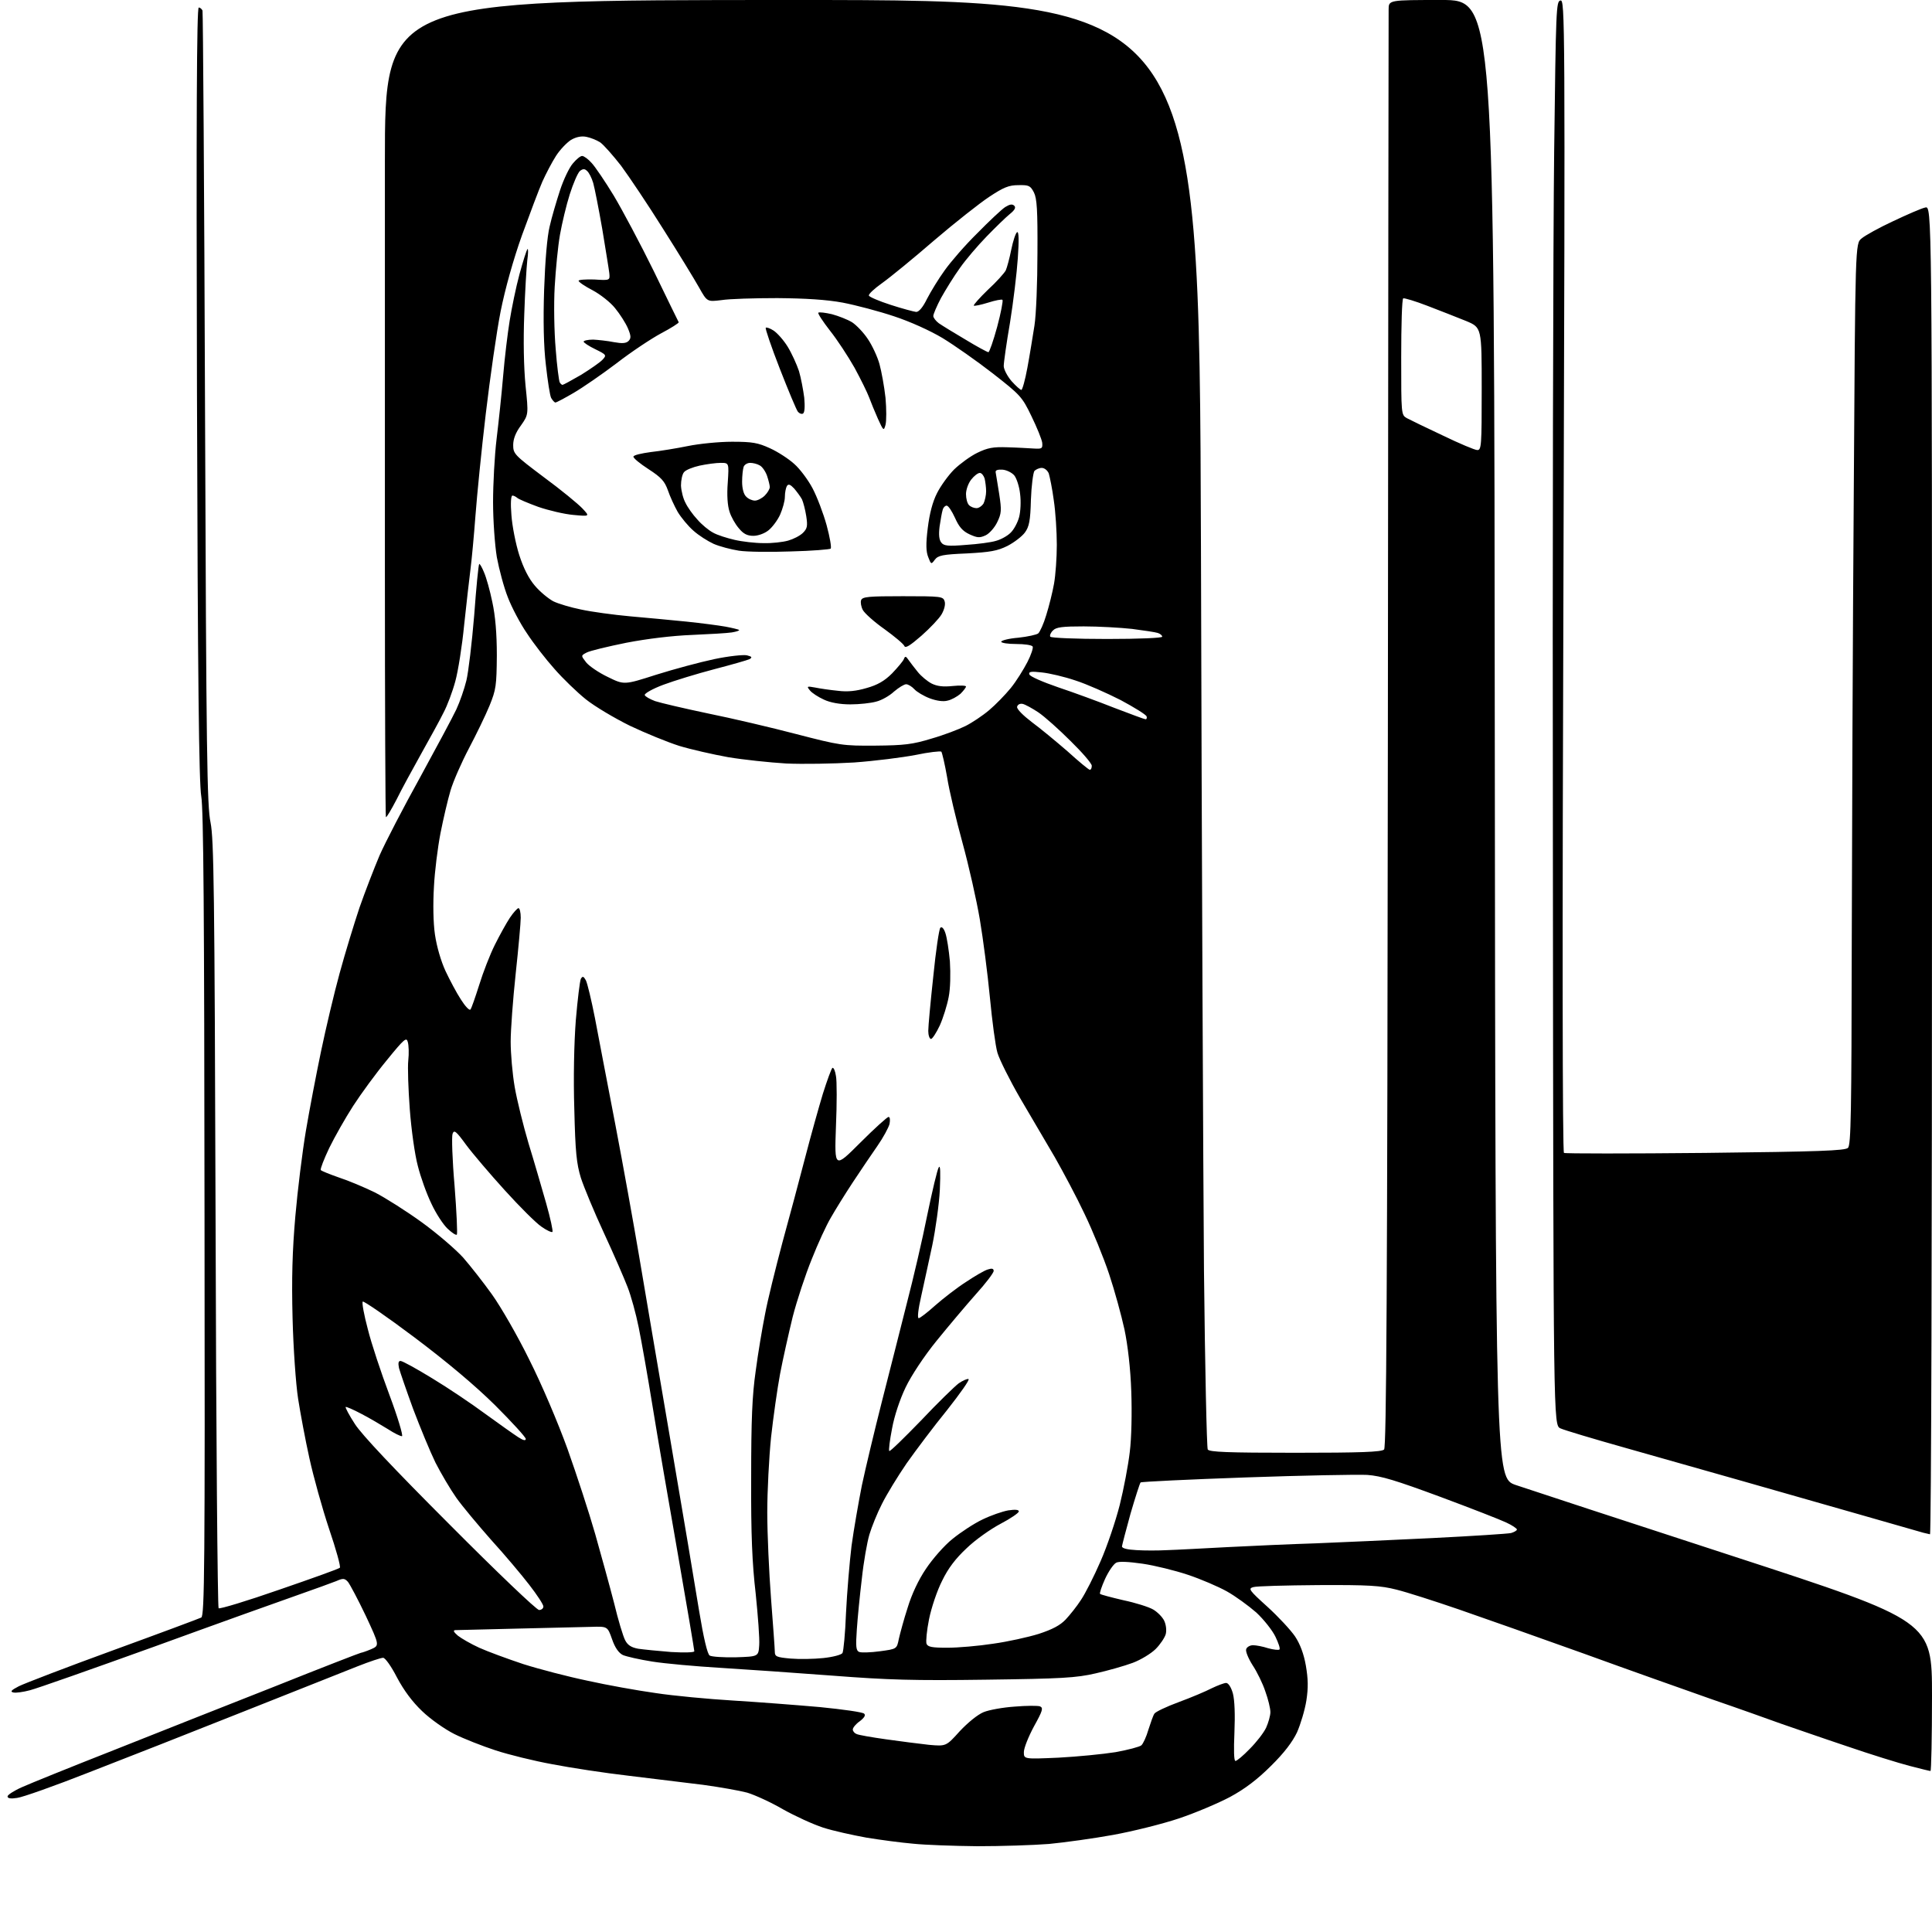 <?xml version="1.0" encoding="UTF-8" standalone="no"?>
<svg 
  version="1.1" 
  xmlns="http://www.w3.org/2000/svg" 
  xmlns:xlink="http://www.w3.org/1999/xlink" 
  xmlns:svg="http://www.w3.org/2000/svg"
  xmlns:rdf="http://www.w3.org/1999/02/22-rdf-syntax-ns#"
  xmlns:cc="http://creativecommons.org/ns#"
  xmlns:dc="http://purl.org/dc/elements/1.1/"
  viewBox="0 0 768 768"
  width="768"
  height="768"
>
<style>svg {background-color: white; }</style>"
<path stroke="none" fill="black" fill-rule="evenodd" d="M388.5,733.9C379.1,733.8 367.7,733.4 363.0,732.9C358.3,732.5 350.0,731.4 344.5,730.5C339.0,729.5 331.2,727.8 327.2,726.5C323.2,725.2 316.0,721.9 311.2,719.2C306.4,716.4 300.0,713.5 297.0,712.6C294.0,711.8 286.1,710.4 279.5,709.5C272.9,708.7 259.6,707.1 250.0,705.9C240.4,704.8 226.7,702.7 219.5,701.3C212.3,700.0 202.2,697.5 197.0,695.8C191.8,694.1 184.4,691.2 180.6,689.3C176.8,687.4 171.0,683.3 167.8,680.2C163.9,676.5 160.5,671.9 157.8,666.8C155.5,662.3 153.1,659.0 152.3,659.0C151.4,659.0 146.9,660.5 142.1,662.4C137.4,664.3 117.1,672.3 97.0,680.3C76.9,688.3 49.2,699.2 35.5,704.5C21.8,709.9 8.8,714.5 6.8,714.7C4.3,715.1 3.0,714.9 3.0,714.1C3.0,713.5 5.6,711.8 8.8,710.4C11.9,709.0 28.2,702.4 45.0,695.8C61.8,689.1 90.7,677.7 109.2,670.4C127.7,663.0 143.2,657.0 143.5,657.0C143.8,657.0 145.6,656.4 147.5,655.6C150.9,654.1 150.9,654.1 145.4,642.3C142.3,635.8 139.1,629.8 138.3,628.8C137.0,627.4 136.4,627.3 133.7,628.5C131.9,629.2 125.1,631.7 118.5,634.0C111.9,636.3 86.2,645.5 61.5,654.5C36.8,663.4 14.4,671.3 11.9,671.9C9.3,672.6 6.4,673.0 5.4,672.8C3.9,672.5 4.4,671.9 7.5,670.3C9.7,669.2 26.6,662.7 45.0,656.0C63.4,649.3 79.2,643.4 80.0,643.0C81.3,642.3 81.5,623.6 81.3,482.8C81.2,362.5 80.9,321.8 80.0,316.5C79.1,311.3 78.6,270.7 78.3,156.2C78.0,47.5 78.2,3.0 79.0,3.0C79.6,3.0 80.2,3.6 80.5,4.2C80.7,4.9 81.2,76.2 81.5,162.5C82.0,300.2 82.3,320.4 83.7,327.0C85.0,333.6 85.3,353.0 85.7,486.5C85.9,570.1 86.5,638.8 86.9,639.3C87.3,639.7 98.2,636.4 111.1,631.9C123.9,627.5 134.8,623.6 135.1,623.2C135.5,622.8 133.6,615.9 130.8,607.7C128.1,599.6 124.6,587.0 123.0,579.7C121.4,572.5 119.4,561.8 118.5,556.0C117.6,550.2 116.6,535.9 116.3,524.0C115.9,508.3 116.2,497.3 117.4,483.5C118.3,473.1 120.2,457.8 121.6,449.5C123.0,441.2 125.7,427.1 127.6,418.0C129.5,408.9 132.8,394.9 135.0,386.9C137.2,378.8 140.8,367.1 142.9,360.8C145.1,354.5 148.7,345.2 150.9,340.0C153.2,334.8 160.4,320.9 167.0,309.0C173.5,297.1 180.0,285.0 181.4,282.0C182.8,279.0 184.6,273.8 185.4,270.5C186.2,267.2 187.6,255.5 188.5,244.6C189.3,233.6 190.2,224.4 190.5,224.2C190.7,224.0 191.6,225.5 192.4,227.5C193.3,229.5 194.8,234.9 195.7,239.3C196.9,244.8 197.5,251.8 197.5,260.5C197.4,272.5 197.2,274.1 194.6,280.5C193.0,284.4 189.3,292.0 186.4,297.5C183.5,303.0 180.2,310.5 179.1,314.2C178.0,317.9 176.2,325.6 175.1,331.2C174.0,336.9 172.8,346.4 172.5,352.5C172.1,359.2 172.2,366.7 172.9,371.5C173.6,376.3 175.3,382.1 177.1,386.0C178.8,389.6 181.5,394.7 183.2,397.3C184.9,400.0 186.6,401.8 187.0,401.3C187.4,400.9 188.9,396.5 190.5,391.5C192.0,386.6 194.8,379.4 196.7,375.6C198.6,371.8 201.3,366.9 202.7,364.8C204.1,362.7 205.7,361.0 206.1,361.0C206.6,361.0 207.0,362.7 207.0,364.8C207.0,366.8 206.1,376.8 205.0,387.0C203.9,397.2 203.0,409.4 203.0,414.1C203.0,418.8 203.7,426.9 204.6,432.1C205.5,437.3 208.0,447.4 210.1,454.5C212.3,461.6 215.4,472.4 217.1,478.3C218.8,484.3 219.9,489.4 219.6,489.7C219.3,490.0 217.3,489.1 215.2,487.6C213.0,486.1 206.5,479.6 200.7,473.2C194.8,466.7 187.9,458.6 185.3,455.1C181.3,449.6 180.5,449.0 179.9,450.7C179.5,451.8 179.8,461.1 180.7,471.4C181.5,481.7 181.9,490.4 181.6,490.8C181.2,491.1 179.6,490.0 177.9,488.4C176.2,486.8 173.3,482.4 171.5,478.5C169.6,474.6 167.2,467.9 166.1,463.5C164.9,459.1 163.5,449.0 162.9,441.0C162.3,433.0 162.0,424.2 162.3,421.5C162.6,418.8 162.5,415.5 162.1,414.2C161.6,412.2 160.7,412.9 153.8,421.4C149.5,426.6 143.5,434.8 140.4,439.6C137.3,444.4 133.0,452.0 130.9,456.3C128.8,460.7 127.3,464.6 127.5,465.1C127.8,465.5 131.1,466.8 134.8,468.1C138.5,469.3 144.9,472.0 149.0,474.0C153.1,476.1 161.5,481.4 167.7,485.9C173.9,490.4 181.2,496.7 184.1,499.9C186.9,503.1 192.1,509.7 195.6,514.6C199.1,519.5 205.8,531.1 210.4,540.5C215.3,550.2 221.8,565.5 225.6,576.0C229.2,586.1 234.2,601.4 236.6,609.8C239.0,618.3 242.4,630.6 244.1,637.2C245.7,643.9 247.7,650.5 248.5,652.0C249.5,654.0 251.0,654.9 253.7,655.4C255.8,655.7 261.7,656.3 266.8,656.7C272.0,657.0 276.0,656.9 276.0,656.4C276.0,655.9 273.1,638.6 269.5,618.0C265.9,597.4 261.3,570.8 259.4,559.0C257.5,547.2 255.0,533.1 253.9,527.7C252.8,522.2 250.8,515.0 249.5,511.7C248.2,508.3 244.0,498.6 240.1,490.2C236.2,481.8 232.1,471.9 230.9,468.2C229.2,462.6 228.7,458.1 228.3,441.0C227.9,428.7 228.2,414.5 228.9,405.5C229.6,397.3 230.5,389.9 230.9,389.1C231.6,387.9 232.0,388.1 232.9,389.7C233.5,390.9 235.1,397.6 236.5,404.7C237.8,411.7 241.5,430.8 244.6,447.0C247.7,463.2 251.9,486.6 254.0,499.0C256.1,511.4 261.7,544.5 266.5,572.5C271.3,600.5 276.4,631.1 277.9,640.3C279.7,651.2 281.2,657.5 282.1,658.1C282.9,658.6 287.6,658.9 292.5,658.8C301.5,658.5 301.5,658.5 301.8,654.0C302.0,651.5 301.3,642.3 300.4,633.5C299.0,621.5 298.5,610.0 298.6,587.5C298.6,564.3 299.0,554.7 300.4,545.0C301.3,538.1 303.0,528.0 304.1,522.5C305.1,517.0 308.3,504.2 311.0,494.0C313.8,483.8 317.9,468.5 320.1,460.0C322.3,451.5 325.5,440.1 327.1,434.8C328.8,429.4 330.5,424.8 330.9,424.5C331.4,424.3 332.0,425.7 332.3,427.7C332.7,429.6 332.7,438.7 332.3,447.9C331.7,464.5 331.7,464.5 342.0,454.2C347.6,448.6 352.7,444.0 353.2,444.0C353.8,444.0 353.9,445.2 353.6,446.8C353.2,448.3 351.1,452.2 348.8,455.5C346.5,458.8 342.1,465.3 339.0,470.0C335.9,474.7 332.0,481.0 330.3,484.0C328.5,487.0 325.1,494.4 322.7,500.5C320.2,506.6 316.8,516.9 315.1,523.5C313.5,530.1 311.2,540.3 310.1,546.1C309.0,552.0 307.4,563.3 306.5,571.4C305.7,579.4 305.0,592.8 305.0,601.2C305.0,609.6 305.7,625.0 306.5,635.5C307.3,646.0 308.0,655.4 308.0,656.6C308.0,658.5 308.7,658.8 314.2,659.3C317.7,659.6 323.6,659.5 327.3,659.1C331.1,658.7 334.5,657.8 334.9,657.1C335.3,656.4 336.0,649.3 336.3,641.2C336.7,633.1 337.7,621.1 338.5,614.5C339.4,607.9 341.3,597.1 342.6,590.5C344.0,583.9 347.6,568.8 350.6,557.0C353.6,545.2 358.1,527.6 360.5,518.0C363.0,508.4 366.7,492.6 368.6,483.0C370.6,473.4 372.6,464.8 373.2,464.0C373.8,463.0 373.9,466.0 373.6,473.0C373.3,478.8 371.9,488.7 370.6,495.0C369.2,501.3 367.3,510.4 366.2,515.2C365.0,520.4 364.6,524.0 365.2,524.0C365.7,524.0 368.7,521.7 371.8,518.9C375.0,516.1 380.4,511.9 384.0,509.6C387.6,507.2 391.5,504.9 392.8,504.6C394.3,504.1 395.0,504.3 395.0,505.2C395.0,506.0 391.8,510.2 387.9,514.5C384.0,518.9 377.0,527.2 372.3,533.0C367.4,539.0 362.2,546.9 360.0,551.5C357.7,556.3 355.5,562.9 354.6,567.9C353.7,572.5 353.2,576.5 353.5,576.8C353.8,577.1 359.4,571.6 366.1,564.7C372.7,557.7 379.5,551.1 381.1,549.9C382.7,548.8 384.5,548.0 385.0,548.2C385.6,548.4 381.7,553.9 376.5,560.5C371.2,567.0 364.0,576.6 360.4,581.7C356.9,586.8 352.5,594.0 350.6,597.8C348.7,601.5 346.5,607.0 345.6,610.0C344.7,613.0 343.3,620.9 342.6,627.5C341.8,634.1 340.9,643.2 340.6,647.8C340.1,654.7 340.3,656.2 341.6,656.7C342.5,657.0 346.2,656.9 349.8,656.4C356.5,655.5 356.5,655.5 357.3,651.5C357.8,649.3 359.3,643.7 360.8,639.1C362.4,633.8 365.1,628.0 368.1,623.6C370.7,619.7 375.4,614.3 378.7,611.7C381.9,609.1 387.2,605.6 390.6,604.0C393.9,602.4 398.5,600.8 400.8,600.4C403.5,600.0 405.0,600.1 405.0,600.8C405.0,601.4 401.8,603.6 397.8,605.7C393.8,607.8 387.7,612.1 384.3,615.4C379.9,619.5 376.9,623.4 374.5,628.4C372.5,632.3 370.2,639.2 369.3,643.7C368.4,648.2 368.0,652.5 368.3,653.4C368.8,654.7 370.5,655.0 376.6,655.0C380.8,655.0 389.0,654.3 394.8,653.4C400.6,652.6 408.7,650.8 412.9,649.5C418.4,647.7 421.4,646.1 423.6,643.8C425.3,642.0 428.1,638.5 429.7,636.0C431.4,633.5 434.9,626.6 437.5,620.6C440.1,614.7 443.5,604.6 445.1,598.3C446.7,591.9 448.5,582.4 449.1,577.2C449.8,571.7 450.0,561.5 449.7,553.1C449.4,544.1 448.3,534.7 447.0,528.5C445.8,523.0 443.1,513.1 440.9,506.5C438.7,499.9 434.3,489.1 431.1,482.5C428.0,475.9 422.6,465.8 419.3,460.0C415.9,454.2 409.7,443.6 405.5,436.5C401.4,429.4 397.3,421.2 396.5,418.5C395.7,415.8 394.4,405.9 393.5,396.5C392.6,387.1 390.8,373.2 389.5,365.5C388.2,357.8 385.1,344.1 382.6,335.0C380.1,325.9 377.3,314.2 376.5,309.0C375.6,303.8 374.5,299.2 374.2,298.8C373.8,298.5 369.2,299.0 364.0,300.1C358.8,301.1 347.8,302.5 339.5,303.1C331.2,303.6 319.1,303.8 312.5,303.5C305.9,303.1 295.5,302.0 289.5,301.0C283.4,299.9 274.6,297.9 270.0,296.5C265.3,295.0 256.5,291.4 250.4,288.5C244.3,285.5 236.4,280.8 232.9,278.0C229.4,275.2 223.7,269.7 220.4,265.9C217.0,262.1 212.1,255.8 209.5,251.8C206.8,247.9 203.4,241.4 201.9,237.5C200.3,233.5 198.4,226.3 197.5,221.5C196.7,216.6 196.0,206.9 196.0,199.6C196.0,192.4 196.6,181.1 197.4,174.5C198.2,167.9 199.4,156.7 200.0,149.5C200.6,142.3 201.8,132.4 202.6,127.5C203.4,122.5 205.1,114.2 206.5,109.0C207.9,103.9 209.3,99.4 209.7,99.0C210.0,98.7 210.0,100.8 209.6,103.5C209.3,106.2 208.7,115.9 208.4,125.0C208.0,135.5 208.2,145.8 208.9,153.2C210.1,164.8 210.1,164.8 207.1,169.1C205.0,171.9 204.0,174.5 204.0,176.9C204.0,180.4 204.5,180.9 216.2,189.7C223.0,194.7 229.8,200.3 231.5,202.1C234.5,205.3 234.5,205.3 228.0,204.7C224.4,204.4 218.1,202.9 214.0,201.5C209.9,200.0 206.1,198.4 205.6,197.9C205.0,197.4 204.2,197.0 203.7,197.0C203.1,197.0 202.9,200.1 203.3,204.8C203.6,209.1 205.0,216.2 206.4,220.6C208.1,225.9 210.2,230.0 212.6,232.8C214.6,235.2 217.9,237.9 219.9,239.0C221.9,240.0 227.0,241.5 231.0,242.3C235.1,243.2 243.9,244.4 250.5,245.0C257.1,245.6 267.2,246.5 272.9,247.1C278.7,247.7 285.6,248.6 288.4,249.1C291.1,249.6 293.5,250.2 293.8,250.4C294.0,250.7 292.7,251.1 290.9,251.4C289.0,251.7 281.9,252.1 275.0,252.4C267.3,252.7 257.3,253.9 249.0,255.5C241.6,257.0 234.5,258.7 233.2,259.4C230.9,260.6 230.9,260.6 233.0,263.3C234.1,264.7 238.0,267.4 241.6,269.1C248.1,272.3 248.1,272.3 260.9,268.2C267.9,266.0 278.3,263.2 284.0,262.0C289.7,260.8 295.5,260.2 296.9,260.5C298.9,261.0 299.1,261.3 298.0,262.0C297.2,262.4 290.9,264.2 284.0,266.0C277.1,267.8 268.0,270.6 263.7,272.2C259.4,273.8 256.1,275.7 256.3,276.3C256.5,276.9 258.3,277.9 260.4,278.7C262.5,279.4 271.9,281.6 281.4,283.6C290.8,285.5 306.6,289.2 316.5,291.8C333.9,296.3 335.0,296.5 348.0,296.4C359.5,296.3 362.8,295.9 370.3,293.6C375.2,292.2 381.2,289.9 383.8,288.6C386.4,287.3 390.6,284.5 393.2,282.3C395.7,280.2 399.6,276.2 401.8,273.5C404.0,270.8 406.9,266.1 408.4,263.2C409.9,260.3 410.8,257.5 410.5,257.0C410.1,256.4 407.2,256.0 403.9,256.0C400.7,256.0 398.0,255.6 398.0,255.1C398.0,254.6 401.0,253.8 404.8,253.5C408.5,253.1 412.1,252.3 412.7,251.8C413.4,251.2 414.9,247.9 415.9,244.5C417.0,241.0 418.4,235.4 419.0,232.0C419.6,228.6 420.1,221.7 420.1,216.6C420.1,211.5 419.6,203.5 418.9,198.9C418.3,194.3 417.3,189.5 416.9,188.2C416.4,187.0 415.2,186.0 414.1,186.0C413.1,186.0 411.8,186.6 411.2,187.2C410.7,187.9 410.0,193.1 409.8,198.7C409.6,207.0 409.1,209.4 407.4,211.7C406.3,213.2 403.2,215.6 400.5,217.0C396.5,219.0 393.6,219.5 384.3,220.0C374.6,220.4 372.9,220.8 371.6,222.5C370.2,224.4 370.1,224.4 369.0,221.5C368.1,219.3 368.0,216.3 368.8,209.9C369.5,204.2 370.7,199.5 372.5,196.0C373.9,193.2 377.0,188.9 379.3,186.6C381.7,184.3 385.8,181.3 388.5,180.0C392.6,178.0 394.8,177.6 400.5,177.8C404.4,177.9 409.1,178.2 411.0,178.3C414.2,178.5 414.5,178.3 414.3,176.0C414.1,174.6 412.2,169.9 410.0,165.4C406.3,157.7 405.6,157.0 394.6,148.4C388.3,143.5 379.3,137.2 374.7,134.4C369.7,131.4 361.7,127.8 355.3,125.7C349.3,123.7 340.2,121.3 335.0,120.3C328.5,119.1 320.2,118.6 309.0,118.5C299.9,118.5 289.9,118.8 286.8,119.3C281.1,120.0 281.1,120.0 277.9,114.3C276.1,111.1 269.7,100.6 263.6,91.0C257.6,81.4 250.0,70.1 246.9,65.9C243.7,61.8 240.0,57.6 238.6,56.6C237.2,55.7 234.7,54.7 233.1,54.4C231.2,54.0 229.1,54.4 227.0,55.6C225.3,56.7 222.6,59.5 221.0,62.0C219.4,64.5 217.0,69.1 215.6,72.2C214.2,75.4 210.6,85.0 207.5,93.5C204.1,103.0 200.8,114.8 199.0,123.8C197.4,131.9 194.8,150.2 193.1,164.5C191.4,178.8 189.6,197.0 189.0,205.0C188.4,213.0 187.5,222.7 187.0,226.5C186.5,230.3 185.4,240.2 184.5,248.5C183.7,256.8 182.1,266.8 181.0,270.8C179.9,274.9 177.8,280.5 176.3,283.3C174.9,286.2 170.9,293.4 167.5,299.5C164.1,305.6 159.6,313.8 157.6,317.9C155.5,321.9 153.7,325.0 153.4,324.8C153.2,324.5 153.0,280.3 153.0,226.4C153.0,172.6 153.0,99.6 153.0,64.2C153.0,0.0 153.0,0.0 314.9,-0.0C476.7,-0.0 476.7,-0.0 477.4,217.7C477.7,337.5 478.3,466.9 478.6,505.2C479.0,543.5 479.7,575.4 480.1,576.2C480.8,577.2 487.8,577.5 514.9,577.5C540.8,577.5 549.2,577.2 550.2,576.2C551.1,575.3 551.5,516.7 551.7,291.2C551.8,135.2 552.0,5.8 552.0,3.8C552.0,0.0 552.0,0.0 573.0,0.0C594.0,0.0 594.0,0.0 594.2,293.8C594.5,587.5 594.5,587.5 602.5,590.3C606.9,591.8 645.9,604.6 689.2,618.7C768.0,644.4 768.0,644.4 768.0,674.2C768.0,690.6 767.7,704.0 767.4,704.0C767.1,704.0 763.4,703.1 759.2,702.0C754.9,700.9 743.6,697.4 734.0,694.1C724.4,690.9 712.7,686.8 708.0,685.2C703.3,683.5 691.0,679.1 680.5,675.5C670.0,671.8 647.1,663.7 629.5,657.3C611.9,651.0 589.6,643.1 580.0,639.8C570.4,636.5 559.2,632.9 555.1,631.9C548.8,630.3 544.2,630.0 524.1,630.1C511.1,630.2 499.5,630.5 498.2,630.9C496.1,631.5 496.5,632.1 503.8,638.7C508.2,642.7 513.1,648.0 514.8,650.5C516.8,653.5 518.3,657.5 519.1,662.1C520.0,667.4 520.1,670.8 519.3,676.0C518.7,679.8 517.0,685.4 515.6,688.6C513.8,692.4 510.5,696.8 505.2,702.0C499.9,707.3 494.9,711.1 489.0,714.3C484.3,716.8 475.1,720.7 468.5,722.9C461.9,725.1 450.2,728.0 442.5,729.4C434.8,730.8 423.3,732.4 417.0,733.0C410.7,733.5 397.9,733.9 388.5,733.9zM491.1,700.0C491.7,700.0 494.2,697.9 496.8,695.2C499.4,692.6 502.3,688.9 503.3,686.8C504.2,684.8 505.0,682.0 505.0,680.6C505.0,679.1 504.1,675.4 503.0,672.4C502.0,669.3 499.7,664.6 497.9,661.9C496.2,659.2 495.0,656.3 495.4,655.5C495.7,654.7 496.9,654.0 498.1,654.0C499.3,654.0 502.0,654.5 504.1,655.2C506.3,655.8 508.3,656.0 508.6,655.7C509.0,655.4 508.2,653.1 507.0,650.6C505.8,648.1 502.4,643.8 499.4,641.0C496.3,638.3 491.1,634.5 487.7,632.6C484.3,630.7 477.3,627.7 472.2,626.0C467.1,624.3 459.0,622.3 454.2,621.6C448.6,620.8 444.8,620.6 443.7,621.2C442.6,621.8 440.7,624.6 439.3,627.6C437.9,630.7 437.0,633.4 437.3,633.6C437.6,633.9 441.8,635.0 446.5,636.1C451.3,637.1 456.7,638.8 458.4,639.8C460.1,640.8 462.1,642.8 462.8,644.3C463.5,645.8 463.8,648.0 463.4,649.6C463.0,651.0 461.2,653.7 459.4,655.5C457.6,657.3 453.5,659.8 450.3,661.0C447.1,662.2 440.4,664.1 435.5,665.2C427.7,667.0 422.0,667.3 392.0,667.7C363.3,668.1 353.0,667.8 331.0,666.1C316.4,665.0 296.4,663.6 286.5,663.0C276.5,662.4 264.3,661.3 259.3,660.5C254.2,659.7 249.0,658.5 247.6,657.9C246.0,657.1 244.5,655.1 243.3,651.6C241.5,646.5 241.5,646.5 235.0,646.7C231.4,646.8 218.2,647.1 205.5,647.4C192.8,647.7 181.8,648.0 181.0,648.0C180.0,648.1 180.3,648.7 182.0,650.2C183.4,651.3 187.2,653.5 190.5,655.0C193.8,656.5 201.7,659.4 208.0,661.5C214.3,663.5 225.8,666.5 233.5,668.1C241.1,669.8 253.3,672.0 260.5,673.0C267.6,674.1 281.6,675.4 291.5,676.0C301.4,676.6 316.9,677.8 326.0,678.6C335.1,679.5 342.9,680.6 343.5,681.2C344.2,681.8 343.6,682.8 341.8,684.2C340.2,685.3 339.0,686.8 339.0,687.5C339.0,688.2 339.7,689.0 340.5,689.3C341.3,689.7 346.5,690.6 352.2,691.4C357.9,692.2 365.6,693.2 369.3,693.6C376.1,694.2 376.1,694.2 381.5,688.2C384.8,684.7 388.6,681.6 391.0,680.6C393.2,679.7 398.8,678.7 403.4,678.4C408.0,678.0 412.6,678.0 413.4,678.3C414.8,678.9 414.5,680.0 411.0,686.3C408.8,690.4 407.0,694.9 407.0,696.5C407.0,699.3 407.0,699.3 420.8,698.7C428.3,698.3 438.5,697.3 443.5,696.5C448.4,695.6 453.0,694.4 453.7,693.8C454.4,693.2 455.7,690.4 456.5,687.6C457.4,684.8 458.4,681.9 458.9,681.2C459.3,680.5 463.7,678.4 468.6,676.6C473.5,674.8 479.4,672.3 481.7,671.1C484.0,670.0 486.6,669.0 487.4,669.0C488.3,669.0 489.4,670.7 490.1,673.2C490.8,675.9 491.0,681.6 490.7,688.8C490.4,695.7 490.5,700.0 491.1,700.0zM214.3,640.0C215.2,640.0 216.0,639.4 216.0,638.6C216.0,637.8 213.5,634.0 210.4,630.0C207.4,626.1 200.6,618.0 195.3,612.2C190.1,606.3 183.8,598.8 181.4,595.4C179.0,592.0 175.3,585.7 173.1,581.4C171.0,577.1 167.0,567.4 164.2,560.0C161.5,552.6 159.0,545.3 158.6,543.8C158.2,541.8 158.4,541.0 159.2,541.0C160.0,541.0 165.6,544.1 171.8,547.9C178.1,551.7 187.6,558.1 193.0,562.1C198.5,566.1 204.3,570.2 206.0,571.3C208.0,572.6 209.0,572.8 209.0,572.0C209.0,571.3 203.5,565.3 196.8,558.6C188.8,550.7 177.6,541.3 164.7,531.6C153.8,523.4 144.6,517.1 144.2,517.4C143.8,517.8 144.7,522.7 146.2,528.3C147.6,534.0 151.5,545.7 154.8,554.5C158.1,563.3 160.3,570.7 159.8,570.9C159.3,571.0 156.8,569.8 154.2,568.1C151.6,566.5 146.9,563.7 143.6,562.0C140.4,560.3 137.6,559.1 137.4,559.3C137.2,559.5 138.8,562.6 141.1,566.1C143.8,570.3 156.5,583.8 178.9,606.2C197.4,624.8 213.3,640.0 214.3,640.0zM464.0,616.2C467.6,616.1 478.4,615.5 488.0,615.0C497.6,614.5 513.4,613.8 523.0,613.5C532.6,613.1 553.5,612.2 569.5,611.4C585.4,610.6 599.5,609.7 600.7,609.4C602.0,609.0 603.0,608.4 603.0,608.0C603.0,607.6 601.1,606.3 598.7,605.2C596.4,604.1 584.6,599.5 572.5,595.0C554.9,588.5 549.1,586.7 543.5,586.3C539.6,586.1 517.9,586.5 495.2,587.3C472.5,588.1 453.7,589.0 453.4,589.3C453.1,589.6 451.3,595.2 449.4,601.7C447.6,608.2 446.1,614.0 446.0,614.7C446.0,615.5 448.1,616.0 451.8,616.2C454.9,616.4 460.4,616.4 464.0,616.2zM767.2,609.9C766.8,609.8 765.6,609.5 764.6,609.3C763.5,609.0 752.0,605.7 739.1,602.0C726.1,598.3 705.1,592.3 692.5,588.7C679.9,585.1 659.0,579.2 646.3,575.6C633.5,572.0 621.8,568.5 620.3,567.8C617.5,566.5 617.5,566.5 617.3,343.5C617.1,220.8 617.4,93.5 617.8,60.5C618.5,3.3 618.6,0.5 620.3,0.2C622.1,-0.2 622.2,6.4 621.5,228.8C621.0,373.2 621.1,457.9 621.7,458.3C622.2,458.6 647.5,458.6 677.9,458.3C723.5,457.8 733.4,457.4 734.6,456.3C735.8,455.1 736.0,442.3 736.1,375.2C736.2,331.4 736.5,250.8 736.9,196.2C737.5,96.8 737.5,96.8 740.0,94.8C741.4,93.6 747.0,90.5 752.6,87.9C758.1,85.3 763.8,82.8 765.3,82.5C768.0,81.8 768.0,81.8 768.0,345.9C768.0,491.2 767.7,609.9 767.2,609.9zM370.1,413.0C369.5,413.0 369.0,411.5 369.0,409.8C369.0,408.0 369.9,398.2 371.0,388.1C372.0,378.0 373.3,369.3 373.8,368.8C374.4,368.2 375.2,369.1 375.8,370.9C376.4,372.6 377.2,377.7 377.6,382.2C377.9,387.1 377.8,393.0 377.1,396.4C376.5,399.6 374.9,404.7 373.6,407.6C372.2,410.6 370.6,413.0 370.1,413.0zM433.2,306.0C433.7,306.0 434.0,305.3 434.0,304.4C434.0,303.5 430.2,299.1 425.6,294.6C421.0,290.0 415.3,284.9 412.8,283.2C410.4,281.6 407.5,280.0 406.5,279.8C405.4,279.6 404.5,280.1 404.3,281.0C404.2,281.9 406.7,284.4 410.1,287.0C413.5,289.5 419.9,294.8 424.4,298.7C428.8,302.7 432.8,306.0 433.2,306.0zM455.3,285.9C455.8,286.0 456.0,285.4 455.8,284.8C455.6,284.1 450.9,281.2 445.5,278.3C440.0,275.5 431.9,271.9 427.5,270.5C423.1,269.0 417.1,267.6 414.1,267.3C409.8,266.8 408.8,267.0 409.2,268.1C409.4,268.9 414.5,271.1 420.6,273.2C426.6,275.2 436.7,278.9 443.0,281.4C449.3,283.8 454.9,285.9 455.3,285.9zM338.0,280.0C333.9,280.0 330.0,279.3 327.5,278.1C325.3,277.1 322.8,275.5 322.0,274.5C320.6,272.8 320.7,272.7 324.0,273.3C325.9,273.7 330.0,274.3 333.1,274.6C337.0,275.1 340.4,274.7 344.5,273.5C348.8,272.3 351.6,270.7 354.6,267.7C356.8,265.4 359.0,262.8 359.3,262.0C359.8,260.7 360.1,260.8 361.2,262.4C361.9,263.4 363.6,265.6 364.9,267.2C366.2,268.8 368.6,270.8 370.3,271.7C372.5,272.8 374.9,273.1 378.7,272.7C381.6,272.4 384.0,272.5 384.0,272.9C384.0,273.3 383.0,274.6 381.8,275.8C380.5,276.9 378.2,278.2 376.7,278.5C375.0,279.0 372.3,278.6 369.6,277.6C367.2,276.7 364.4,275.0 363.5,274.0C362.5,272.9 361.0,272.0 360.2,272.0C359.4,272.0 357.3,273.3 355.4,274.9C353.6,276.6 350.4,278.4 348.3,278.9C346.2,279.5 341.6,280.0 338.0,280.0zM366.3,252.7C361.7,256.7 359.9,257.8 359.5,256.8C359.2,256.0 355.6,253.0 351.6,250.1C347.6,247.3 343.7,243.8 343.0,242.5C342.3,241.2 342.0,239.4 342.3,238.6C342.8,237.2 345.3,237.0 358.9,237.0C374.1,237.0 374.9,237.1 375.5,239.0C375.9,240.2 375.4,242.3 374.3,244.2C373.3,245.9 369.7,249.7 366.3,252.7zM440.1,254.0C453.0,254.0 462.0,253.6 462.0,253.1C462.0,252.6 461.2,251.9 460.2,251.6C459.3,251.3 454.7,250.6 450.0,250.0C445.4,249.5 436.7,249.0 430.8,249.0C422.4,249.0 419.8,249.3 418.6,250.6C417.7,251.4 417.2,252.6 417.5,253.1C417.9,253.6 427.8,254.0 440.1,254.0zM314.5,219.2C306.2,219.5 296.9,219.4 293.7,218.9C290.5,218.4 286.0,217.2 283.7,216.2C281.3,215.1 277.7,212.8 275.7,211.0C273.6,209.2 270.8,205.8 269.4,203.5C268.1,201.2 266.3,197.3 265.5,194.9C264.2,191.3 262.9,189.8 257.8,186.5C254.4,184.3 251.7,182.1 251.8,181.5C251.9,180.9 255.0,180.2 258.7,179.7C262.4,179.3 269.1,178.2 273.5,177.3C277.9,176.4 285.8,175.6 291.0,175.6C299.1,175.6 301.3,176.0 306.1,178.2C309.2,179.6 313.5,182.4 315.7,184.4C317.9,186.3 321.2,190.7 323.0,194.1C324.8,197.5 327.3,204.1 328.6,208.8C329.9,213.6 330.6,217.7 330.2,218.1C329.8,218.4 322.8,219.0 314.5,219.2zM384.0,216.6C388.7,216.3 394.0,215.6 395.9,215.0C397.8,214.5 400.4,213.1 401.7,211.8C403.0,210.6 404.5,207.8 405.1,205.6C405.7,203.4 405.9,199.3 405.5,196.3C405.2,193.4 404.1,190.1 403.2,189.0C402.3,187.9 400.1,186.8 398.5,186.7C396.5,186.6 395.6,186.9 395.8,187.8C395.9,188.6 396.6,192.4 397.2,196.4C398.2,202.9 398.1,204.1 396.4,207.6C395.4,209.7 393.3,212.1 391.8,212.8C389.4,213.9 388.5,213.8 385.4,212.4C382.6,211.1 381.2,209.4 379.6,205.8C378.4,203.2 377.0,201.0 376.3,201.0C375.7,201.0 374.9,201.8 374.7,202.8C374.4,203.7 373.9,206.7 373.5,209.3C373.1,212.6 373.3,214.6 374.2,215.7C375.2,217.0 376.9,217.2 384.0,216.6zM303.5,215.9C306.8,216.0 311.2,215.5 313.3,214.9C315.4,214.3 318.0,213.0 319.2,211.8C320.9,210.1 321.1,209.1 320.5,205.2C320.1,202.6 319.3,199.6 318.8,198.5C318.2,197.4 316.8,195.5 315.7,194.2C314.1,192.5 313.4,192.3 312.8,193.2C312.4,193.9 312.0,195.8 312.0,197.5C312.0,199.2 311.1,202.3 310.1,204.6C309.1,206.8 307.0,209.6 305.5,210.8C303.9,212.1 301.3,213.0 299.5,213.0C297.0,213.0 295.5,212.2 293.7,210.0C292.3,208.4 290.6,205.4 290.0,203.4C289.2,201.0 288.9,196.8 289.3,191.8C289.8,184.0 289.8,184.0 286.5,184.0C284.6,184.0 280.9,184.5 278.1,185.1C275.4,185.7 272.6,186.8 271.9,187.7C271.2,188.5 270.7,190.9 270.7,193.0C270.8,195.2 271.6,198.3 272.5,199.9C273.3,201.6 275.4,204.6 277.2,206.5C278.9,208.5 281.7,210.8 283.4,211.7C285.1,212.7 289.0,213.9 292.0,214.6C295.0,215.3 300.2,215.9 303.5,215.9zM388.2,202.0C389.1,202.0 390.4,201.1 391.0,200.1C391.5,199.0 392.0,196.9 392.0,195.3C392.0,193.8 391.7,191.5 391.4,190.2C391.0,189.0 390.2,188.0 389.5,188.0C388.7,188.0 387.2,189.2 386.1,190.6C384.9,192.1 384.0,194.7 384.0,196.4C384.0,198.2 384.5,200.1 385.2,200.8C385.9,201.5 387.2,202.0 388.2,202.0zM300.1,199.0C301.1,199.0 302.9,198.1 304.0,197.0C305.1,195.9 306.0,194.4 306.0,193.6C306.0,192.9 305.5,190.9 304.9,189.1C304.3,187.4 303.0,185.5 302.0,185.0C301.0,184.4 299.3,184.0 298.2,184.0C297.1,184.0 295.9,184.7 295.6,185.6C295.3,186.5 295.0,189.1 295.0,191.5C295.0,194.1 295.6,196.5 296.6,197.4C297.4,198.3 299.0,199.0 300.1,199.0zM587.2,178.9C588.9,179.0 589.0,177.2 589.0,154.6C589.0,130.2 589.0,130.2 582.8,127.6C579.3,126.2 572.5,123.5 567.5,121.6C562.6,119.7 558.2,118.4 557.8,118.6C557.3,118.9 557.0,129.4 557.0,142.0C557.0,164.7 557.0,164.9 559.2,166.2C560.5,166.9 566.9,170.0 573.5,173.1C580.1,176.3 586.3,178.9 587.2,178.9zM352.0,168.9C351.3,171.4 351.2,171.3 349.0,166.5C347.8,163.8 346.2,159.9 345.5,158.0C344.8,156.1 342.2,150.8 339.7,146.2C337.1,141.6 332.7,134.9 329.9,131.4C327.1,127.8 325.0,124.6 325.3,124.3C325.7,124.0 328.1,124.3 330.7,124.9C333.3,125.6 336.9,127.0 338.7,128.1C340.4,129.2 343.3,132.2 345.0,134.8C346.7,137.3 348.8,141.8 349.6,144.7C350.4,147.6 351.5,153.6 352.0,158.1C352.4,162.6 352.4,167.4 352.0,168.9zM319.2,164.4C318.7,164.7 317.8,164.4 317.2,163.7C316.6,163.0 313.4,155.3 310.0,146.6C306.6,137.9 304.1,130.5 304.4,130.3C304.7,130.0 306.1,130.5 307.5,131.4C309.0,132.4 311.5,135.2 313.1,137.8C314.7,140.4 316.7,144.8 317.6,147.5C318.4,150.2 319.3,155.0 319.7,158.1C320.0,161.5 319.9,164.0 319.2,164.4zM220.8,160.0C220.4,160.0 219.7,159.2 219.1,158.2C218.6,157.3 217.7,151.4 217.0,145.1C216.1,137.7 215.9,127.3 216.3,115.1C216.7,103.7 217.5,94.0 218.5,90.0C219.3,86.4 221.2,80.0 222.6,75.7C224.0,71.4 226.3,66.6 227.7,65.0C229.1,63.3 230.7,62.0 231.4,62.0C232.1,62.0 233.8,63.2 235.2,64.8C236.6,66.3 240.6,72.2 244.0,77.8C247.4,83.5 254.6,97.0 259.9,107.8C265.2,118.7 269.6,127.8 269.8,128.1C269.9,128.4 266.8,130.4 262.8,132.5C258.9,134.6 250.9,139.9 245.1,144.4C239.3,148.8 231.6,154.1 228.0,156.2C224.4,158.3 221.2,160.0 220.8,160.0zM406.0,155.0C406.4,155.0 407.5,151.1 408.4,146.2C409.3,141.4 410.5,133.9 411.2,129.5C411.9,125.1 412.4,112.1 412.4,100.5C412.5,83.5 412.2,78.9 411.0,76.5C409.6,73.8 409.0,73.5 404.8,73.6C401.0,73.6 398.9,74.5 393.3,78.2C389.5,80.7 379.6,88.5 371.3,95.6C363.1,102.7 353.8,110.3 350.7,112.5C347.6,114.7 345.2,116.9 345.4,117.5C345.5,118.0 349.4,119.7 354.1,121.2C358.7,122.7 363.3,123.9 364.2,124.0C365.3,124.0 366.9,122.1 368.5,118.8C370.0,115.9 373.1,110.8 375.5,107.5C377.9,104.1 383.7,97.4 388.5,92.7C393.2,87.9 398.2,83.2 399.6,82.3C401.4,81.2 402.4,81.0 403.2,81.8C403.9,82.5 403.4,83.5 401.4,85.1C399.8,86.4 395.7,90.4 392.2,94.0C388.7,97.6 383.9,103.2 381.6,106.5C379.2,109.8 375.9,115.2 374.1,118.4C372.4,121.6 371.0,124.9 371.0,125.6C371.0,126.3 372.0,127.6 373.2,128.5C374.5,129.4 379.2,132.3 383.8,135.0C388.4,137.8 392.5,140.0 392.9,140.0C393.3,140.0 394.9,135.4 396.4,129.9C397.9,124.3 398.8,119.5 398.5,119.2C398.2,118.9 395.6,119.4 392.8,120.3C389.9,121.2 387.4,121.7 387.1,121.5C386.9,121.2 389.4,118.4 392.7,115.2C396.1,112.1 399.2,108.6 399.8,107.5C400.3,106.4 401.3,102.7 402.0,99.2C402.7,95.8 403.7,92.7 404.3,92.3C405.0,91.9 405.1,95.4 404.6,102.6C404.2,108.6 402.8,120.1 401.5,128.2C400.1,136.3 399.0,144.1 399.0,145.5C399.0,146.8 400.4,149.5 402.1,151.5C403.8,153.4 405.6,155.0 406.0,155.0zM223.6,153.0C223.9,153.0 227.2,151.2 231.0,149.0C234.7,146.7 238.6,144.0 239.5,143.0C241.2,141.2 241.1,141.0 236.6,138.8C234.1,137.6 232.0,136.2 232.0,135.8C232.0,135.4 233.7,135.0 235.8,135.0C237.8,135.1 241.5,135.5 244.0,136.0C247.3,136.6 248.8,136.5 249.8,135.6C250.9,134.5 250.9,133.6 249.6,130.5C248.7,128.4 246.4,124.8 244.5,122.5C242.7,120.2 238.6,117.0 235.6,115.4C232.5,113.8 230.0,112.1 230.0,111.6C230.0,111.2 232.8,111.0 236.2,111.1C242.5,111.5 242.5,111.5 242.2,108.5C242.0,106.8 240.7,99.0 239.4,91.0C238.0,83.0 236.4,74.8 235.8,72.7C235.2,70.7 234.1,68.5 233.3,67.9C232.4,67.0 231.6,67.1 230.5,68.0C229.7,68.7 227.9,72.8 226.5,77.2C225.1,81.6 223.4,88.8 222.6,93.3C221.8,97.8 220.9,107.1 220.5,114.0C220.1,120.9 220.3,132.0 220.9,138.8C221.4,145.5 222.2,151.5 222.5,152.0C222.8,152.6 223.4,153.0 223.6,153.0z" />

</svg>